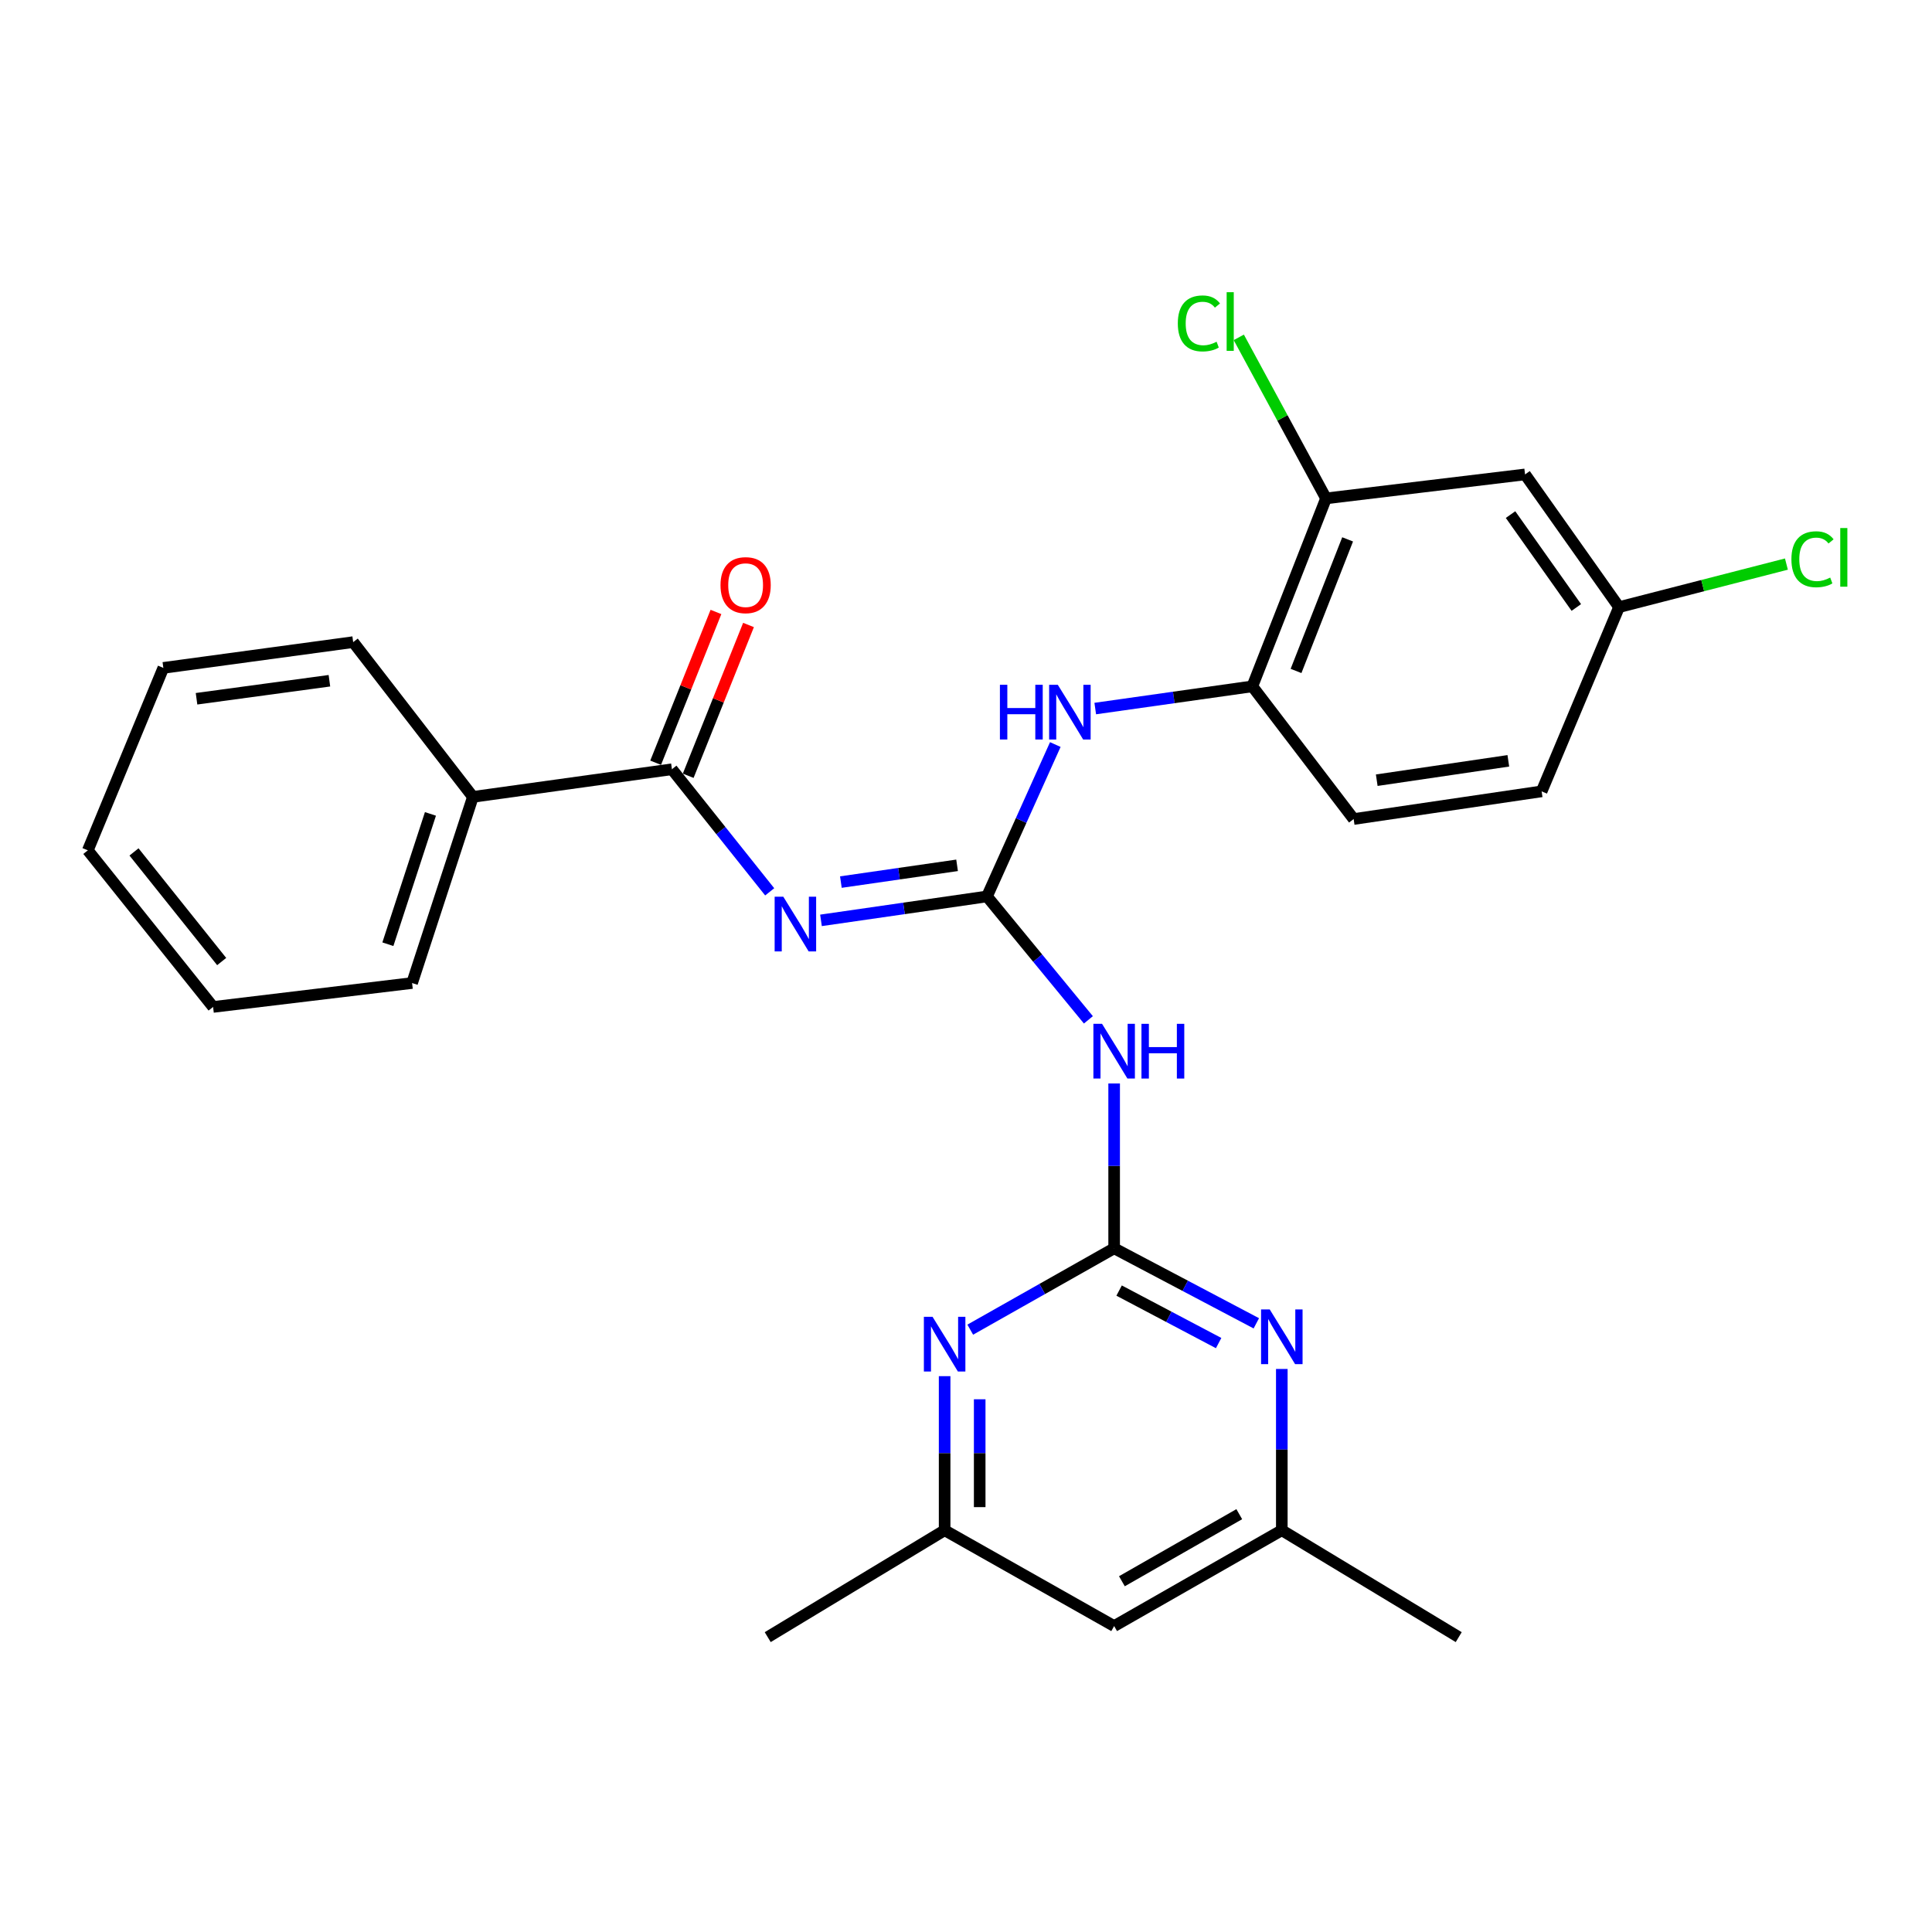 <?xml version='1.0' encoding='iso-8859-1'?>
<svg version='1.1' baseProfile='full'
              xmlns='http://www.w3.org/2000/svg'
                      xmlns:rdkit='http://www.rdkit.org/xml'
                      xmlns:xlink='http://www.w3.org/1999/xlink'
                  xml:space='preserve'
width='1000px' height='1000px' viewBox='0 0 1000 1000'>
<!-- END OF HEADER -->
<rect style='opacity:1.0;fill:#FFFFFF;stroke:none' width='1000' height='1000' x='0' y='0'> </rect>
<path class='bond-0' d='M 510.859,463.995 L 467.899,470.189' style='fill:none;fill-rule:evenodd;stroke:#000000;stroke-width:6px;stroke-linecap:butt;stroke-linejoin:miter;stroke-opacity:1' />
<path class='bond-0' d='M 467.899,470.189 L 424.939,476.383' style='fill:none;fill-rule:evenodd;stroke:#0000FF;stroke-width:6px;stroke-linecap:butt;stroke-linejoin:miter;stroke-opacity:1' />
<path class='bond-0' d='M 495.381,447.89 L 465.309,452.226' style='fill:none;fill-rule:evenodd;stroke:#000000;stroke-width:6px;stroke-linecap:butt;stroke-linejoin:miter;stroke-opacity:1' />
<path class='bond-0' d='M 465.309,452.226 L 435.237,456.562' style='fill:none;fill-rule:evenodd;stroke:#0000FF;stroke-width:6px;stroke-linecap:butt;stroke-linejoin:miter;stroke-opacity:1' />
<path class='bond-2' d='M 510.859,463.995 L 537.104,495.933' style='fill:none;fill-rule:evenodd;stroke:#000000;stroke-width:6px;stroke-linecap:butt;stroke-linejoin:miter;stroke-opacity:1' />
<path class='bond-2' d='M 537.104,495.933 L 563.348,527.87' style='fill:none;fill-rule:evenodd;stroke:#0000FF;stroke-width:6px;stroke-linecap:butt;stroke-linejoin:miter;stroke-opacity:1' />
<path class='bond-6' d='M 510.859,463.995 L 528.542,424.686' style='fill:none;fill-rule:evenodd;stroke:#000000;stroke-width:6px;stroke-linecap:butt;stroke-linejoin:miter;stroke-opacity:1' />
<path class='bond-6' d='M 528.542,424.686 L 546.226,385.376' style='fill:none;fill-rule:evenodd;stroke:#0000FF;stroke-width:6px;stroke-linecap:butt;stroke-linejoin:miter;stroke-opacity:1' />
<path class='bond-3' d='M 398.392,461.613 L 373.091,429.889' style='fill:none;fill-rule:evenodd;stroke:#0000FF;stroke-width:6px;stroke-linecap:butt;stroke-linejoin:miter;stroke-opacity:1' />
<path class='bond-3' d='M 373.091,429.889 L 347.789,398.164' style='fill:none;fill-rule:evenodd;stroke:#000000;stroke-width:6px;stroke-linecap:butt;stroke-linejoin:miter;stroke-opacity:1' />
<path class='bond-1' d='M 576.68,646.122 L 576.68,603.463' style='fill:none;fill-rule:evenodd;stroke:#000000;stroke-width:6px;stroke-linecap:butt;stroke-linejoin:miter;stroke-opacity:1' />
<path class='bond-1' d='M 576.68,603.463 L 576.68,560.804' style='fill:none;fill-rule:evenodd;stroke:#0000FF;stroke-width:6px;stroke-linecap:butt;stroke-linejoin:miter;stroke-opacity:1' />
<path class='bond-4' d='M 576.68,646.122 L 613.475,665.535' style='fill:none;fill-rule:evenodd;stroke:#000000;stroke-width:6px;stroke-linecap:butt;stroke-linejoin:miter;stroke-opacity:1' />
<path class='bond-4' d='M 613.475,665.535 L 650.27,684.948' style='fill:none;fill-rule:evenodd;stroke:#0000FF;stroke-width:6px;stroke-linecap:butt;stroke-linejoin:miter;stroke-opacity:1' />
<path class='bond-4' d='M 579.25,667.998 L 605.006,681.587' style='fill:none;fill-rule:evenodd;stroke:#000000;stroke-width:6px;stroke-linecap:butt;stroke-linejoin:miter;stroke-opacity:1' />
<path class='bond-4' d='M 605.006,681.587 L 630.763,695.176' style='fill:none;fill-rule:evenodd;stroke:#0000FF;stroke-width:6px;stroke-linecap:butt;stroke-linejoin:miter;stroke-opacity:1' />
<path class='bond-5' d='M 576.68,646.122 L 539.44,667.177' style='fill:none;fill-rule:evenodd;stroke:#000000;stroke-width:6px;stroke-linecap:butt;stroke-linejoin:miter;stroke-opacity:1' />
<path class='bond-5' d='M 539.44,667.177 L 502.199,688.233' style='fill:none;fill-rule:evenodd;stroke:#0000FF;stroke-width:6px;stroke-linecap:butt;stroke-linejoin:miter;stroke-opacity:1' />
<path class='bond-12' d='M 356.215,401.534 L 371.822,362.511' style='fill:none;fill-rule:evenodd;stroke:#000000;stroke-width:6px;stroke-linecap:butt;stroke-linejoin:miter;stroke-opacity:1' />
<path class='bond-12' d='M 371.822,362.511 L 387.428,323.488' style='fill:none;fill-rule:evenodd;stroke:#FF0000;stroke-width:6px;stroke-linecap:butt;stroke-linejoin:miter;stroke-opacity:1' />
<path class='bond-12' d='M 339.363,394.794 L 354.97,355.772' style='fill:none;fill-rule:evenodd;stroke:#000000;stroke-width:6px;stroke-linecap:butt;stroke-linejoin:miter;stroke-opacity:1' />
<path class='bond-12' d='M 354.97,355.772 L 370.577,316.749' style='fill:none;fill-rule:evenodd;stroke:#FF0000;stroke-width:6px;stroke-linecap:butt;stroke-linejoin:miter;stroke-opacity:1' />
<path class='bond-14' d='M 347.789,398.164 L 244.773,412.462' style='fill:none;fill-rule:evenodd;stroke:#000000;stroke-width:6px;stroke-linecap:butt;stroke-linejoin:miter;stroke-opacity:1' />
<path class='bond-10' d='M 663.463,708.572 L 663.463,750.311' style='fill:none;fill-rule:evenodd;stroke:#0000FF;stroke-width:6px;stroke-linecap:butt;stroke-linejoin:miter;stroke-opacity:1' />
<path class='bond-10' d='M 663.463,750.311 L 663.463,792.051' style='fill:none;fill-rule:evenodd;stroke:#000000;stroke-width:6px;stroke-linecap:butt;stroke-linejoin:miter;stroke-opacity:1' />
<path class='bond-11' d='M 488.939,712.298 L 488.939,752.174' style='fill:none;fill-rule:evenodd;stroke:#0000FF;stroke-width:6px;stroke-linecap:butt;stroke-linejoin:miter;stroke-opacity:1' />
<path class='bond-11' d='M 488.939,752.174 L 488.939,792.051' style='fill:none;fill-rule:evenodd;stroke:#000000;stroke-width:6px;stroke-linecap:butt;stroke-linejoin:miter;stroke-opacity:1' />
<path class='bond-11' d='M 507.088,724.261 L 507.088,752.174' style='fill:none;fill-rule:evenodd;stroke:#0000FF;stroke-width:6px;stroke-linecap:butt;stroke-linejoin:miter;stroke-opacity:1' />
<path class='bond-11' d='M 507.088,752.174 L 507.088,780.088' style='fill:none;fill-rule:evenodd;stroke:#000000;stroke-width:6px;stroke-linecap:butt;stroke-linejoin:miter;stroke-opacity:1' />
<path class='bond-7' d='M 566.896,366.746 L 607.552,360.999' style='fill:none;fill-rule:evenodd;stroke:#0000FF;stroke-width:6px;stroke-linecap:butt;stroke-linejoin:miter;stroke-opacity:1' />
<path class='bond-7' d='M 607.552,360.999 L 648.208,355.252' style='fill:none;fill-rule:evenodd;stroke:#000000;stroke-width:6px;stroke-linecap:butt;stroke-linejoin:miter;stroke-opacity:1' />
<path class='bond-8' d='M 648.208,355.252 L 686.351,257.962' style='fill:none;fill-rule:evenodd;stroke:#000000;stroke-width:6px;stroke-linecap:butt;stroke-linejoin:miter;stroke-opacity:1' />
<path class='bond-8' d='M 670.826,347.283 L 697.527,279.18' style='fill:none;fill-rule:evenodd;stroke:#000000;stroke-width:6px;stroke-linecap:butt;stroke-linejoin:miter;stroke-opacity:1' />
<path class='bond-15' d='M 648.208,355.252 L 700.649,423.936' style='fill:none;fill-rule:evenodd;stroke:#000000;stroke-width:6px;stroke-linecap:butt;stroke-linejoin:miter;stroke-opacity:1' />
<path class='bond-9' d='M 686.351,257.962 L 789.368,245.56' style='fill:none;fill-rule:evenodd;stroke:#000000;stroke-width:6px;stroke-linecap:butt;stroke-linejoin:miter;stroke-opacity:1' />
<path class='bond-17' d='M 686.351,257.962 L 663.774,216.291' style='fill:none;fill-rule:evenodd;stroke:#000000;stroke-width:6px;stroke-linecap:butt;stroke-linejoin:miter;stroke-opacity:1' />
<path class='bond-17' d='M 663.774,216.291 L 641.197,174.62' style='fill:none;fill-rule:evenodd;stroke:#00CC00;stroke-width:6px;stroke-linecap:butt;stroke-linejoin:miter;stroke-opacity:1' />
<path class='bond-27' d='M 789.368,245.56 L 838.008,314.245' style='fill:none;fill-rule:evenodd;stroke:#000000;stroke-width:6px;stroke-linecap:butt;stroke-linejoin:miter;stroke-opacity:1' />
<path class='bond-27' d='M 781.853,266.352 L 815.9,314.431' style='fill:none;fill-rule:evenodd;stroke:#000000;stroke-width:6px;stroke-linecap:butt;stroke-linejoin:miter;stroke-opacity:1' />
<path class='bond-21' d='M 663.463,792.051 L 755.036,847.376' style='fill:none;fill-rule:evenodd;stroke:#000000;stroke-width:6px;stroke-linecap:butt;stroke-linejoin:miter;stroke-opacity:1' />
<path class='bond-28' d='M 663.463,792.051 L 576.68,841.649' style='fill:none;fill-rule:evenodd;stroke:#000000;stroke-width:6px;stroke-linecap:butt;stroke-linejoin:miter;stroke-opacity:1' />
<path class='bond-28' d='M 641.44,783.734 L 580.692,818.452' style='fill:none;fill-rule:evenodd;stroke:#000000;stroke-width:6px;stroke-linecap:butt;stroke-linejoin:miter;stroke-opacity:1' />
<path class='bond-13' d='M 488.939,792.051 L 576.68,841.649' style='fill:none;fill-rule:evenodd;stroke:#000000;stroke-width:6px;stroke-linecap:butt;stroke-linejoin:miter;stroke-opacity:1' />
<path class='bond-20' d='M 488.939,792.051 L 397.367,847.376' style='fill:none;fill-rule:evenodd;stroke:#000000;stroke-width:6px;stroke-linecap:butt;stroke-linejoin:miter;stroke-opacity:1' />
<path class='bond-22' d='M 244.773,412.462 L 213.294,508.814' style='fill:none;fill-rule:evenodd;stroke:#000000;stroke-width:6px;stroke-linecap:butt;stroke-linejoin:miter;stroke-opacity:1' />
<path class='bond-22' d='M 222.799,421.278 L 200.764,488.725' style='fill:none;fill-rule:evenodd;stroke:#000000;stroke-width:6px;stroke-linecap:butt;stroke-linejoin:miter;stroke-opacity:1' />
<path class='bond-23' d='M 244.773,412.462 L 182.803,332.363' style='fill:none;fill-rule:evenodd;stroke:#000000;stroke-width:6px;stroke-linecap:butt;stroke-linejoin:miter;stroke-opacity:1' />
<path class='bond-18' d='M 700.649,423.936 L 797.949,409.608' style='fill:none;fill-rule:evenodd;stroke:#000000;stroke-width:6px;stroke-linecap:butt;stroke-linejoin:miter;stroke-opacity:1' />
<path class='bond-18' d='M 712.6,403.831 L 780.71,393.802' style='fill:none;fill-rule:evenodd;stroke:#000000;stroke-width:6px;stroke-linecap:butt;stroke-linejoin:miter;stroke-opacity:1' />
<path class='bond-16' d='M 838.008,314.245 L 797.949,409.608' style='fill:none;fill-rule:evenodd;stroke:#000000;stroke-width:6px;stroke-linecap:butt;stroke-linejoin:miter;stroke-opacity:1' />
<path class='bond-19' d='M 838.008,314.245 L 881.327,303.105' style='fill:none;fill-rule:evenodd;stroke:#000000;stroke-width:6px;stroke-linecap:butt;stroke-linejoin:miter;stroke-opacity:1' />
<path class='bond-19' d='M 881.327,303.105 L 924.646,291.966' style='fill:none;fill-rule:evenodd;stroke:#00CC00;stroke-width:6px;stroke-linecap:butt;stroke-linejoin:miter;stroke-opacity:1' />
<path class='bond-24' d='M 213.294,508.814 L 110.297,521.195' style='fill:none;fill-rule:evenodd;stroke:#000000;stroke-width:6px;stroke-linecap:butt;stroke-linejoin:miter;stroke-opacity:1' />
<path class='bond-25' d='M 182.803,332.363 L 84.546,345.693' style='fill:none;fill-rule:evenodd;stroke:#000000;stroke-width:6px;stroke-linecap:butt;stroke-linejoin:miter;stroke-opacity:1' />
<path class='bond-25' d='M 170.504,352.347 L 101.724,361.678' style='fill:none;fill-rule:evenodd;stroke:#000000;stroke-width:6px;stroke-linecap:butt;stroke-linejoin:miter;stroke-opacity:1' />
<path class='bond-29' d='M 110.297,521.195 L 45.455,440.129' style='fill:none;fill-rule:evenodd;stroke:#000000;stroke-width:6px;stroke-linecap:butt;stroke-linejoin:miter;stroke-opacity:1' />
<path class='bond-29' d='M 114.744,497.699 L 69.354,440.952' style='fill:none;fill-rule:evenodd;stroke:#000000;stroke-width:6px;stroke-linecap:butt;stroke-linejoin:miter;stroke-opacity:1' />
<path class='bond-26' d='M 84.546,345.693 L 45.455,440.129' style='fill:none;fill-rule:evenodd;stroke:#000000;stroke-width:6px;stroke-linecap:butt;stroke-linejoin:miter;stroke-opacity:1' />
<path  class='atom-1' d='M 405.434 464.133
L 414.714 479.133
Q 415.634 480.613, 417.114 483.293
Q 418.594 485.973, 418.674 486.133
L 418.674 464.133
L 422.434 464.133
L 422.434 492.453
L 418.554 492.453
L 408.594 476.053
Q 407.434 474.133, 406.194 471.933
Q 404.994 469.733, 404.634 469.053
L 404.634 492.453
L 400.954 492.453
L 400.954 464.133
L 405.434 464.133
' fill='#0000FF'/>
<path  class='atom-3' d='M 570.42 529.933
L 579.7 544.933
Q 580.62 546.413, 582.1 549.093
Q 583.58 551.773, 583.66 551.933
L 583.66 529.933
L 587.42 529.933
L 587.42 558.253
L 583.54 558.253
L 573.58 541.853
Q 572.42 539.933, 571.18 537.733
Q 569.98 535.533, 569.62 534.853
L 569.62 558.253
L 565.94 558.253
L 565.94 529.933
L 570.42 529.933
' fill='#0000FF'/>
<path  class='atom-3' d='M 590.82 529.933
L 594.66 529.933
L 594.66 541.973
L 609.14 541.973
L 609.14 529.933
L 612.98 529.933
L 612.98 558.253
L 609.14 558.253
L 609.14 545.173
L 594.66 545.173
L 594.66 558.253
L 590.82 558.253
L 590.82 529.933
' fill='#0000FF'/>
<path  class='atom-5' d='M 657.203 677.748
L 666.483 692.748
Q 667.403 694.228, 668.883 696.908
Q 670.363 699.588, 670.443 699.748
L 670.443 677.748
L 674.203 677.748
L 674.203 706.068
L 670.323 706.068
L 660.363 689.668
Q 659.203 687.748, 657.963 685.548
Q 656.763 683.348, 656.403 682.668
L 656.403 706.068
L 652.723 706.068
L 652.723 677.748
L 657.203 677.748
' fill='#0000FF'/>
<path  class='atom-6' d='M 482.679 681.57
L 491.959 696.57
Q 492.879 698.05, 494.359 700.73
Q 495.839 703.41, 495.919 703.57
L 495.919 681.57
L 499.679 681.57
L 499.679 709.89
L 495.799 709.89
L 485.839 693.49
Q 484.679 691.57, 483.439 689.37
Q 482.239 687.17, 481.879 686.49
L 481.879 709.89
L 478.199 709.89
L 478.199 681.57
L 482.679 681.57
' fill='#0000FF'/>
<path  class='atom-7' d='M 517.552 354.441
L 521.392 354.441
L 521.392 366.481
L 535.872 366.481
L 535.872 354.441
L 539.712 354.441
L 539.712 382.761
L 535.872 382.761
L 535.872 369.681
L 521.392 369.681
L 521.392 382.761
L 517.552 382.761
L 517.552 354.441
' fill='#0000FF'/>
<path  class='atom-7' d='M 547.512 354.441
L 556.792 369.441
Q 557.712 370.921, 559.192 373.601
Q 560.672 376.281, 560.752 376.441
L 560.752 354.441
L 564.512 354.441
L 564.512 382.761
L 560.632 382.761
L 550.672 366.361
Q 549.512 364.441, 548.272 362.241
Q 547.072 360.041, 546.712 359.361
L 546.712 382.761
L 543.032 382.761
L 543.032 354.441
L 547.512 354.441
' fill='#0000FF'/>
<path  class='atom-13' d='M 372.933 302.87
Q 372.933 296.07, 376.293 292.27
Q 379.653 288.47, 385.933 288.47
Q 392.213 288.47, 395.573 292.27
Q 398.933 296.07, 398.933 302.87
Q 398.933 309.75, 395.533 313.67
Q 392.133 317.55, 385.933 317.55
Q 379.693 317.55, 376.293 313.67
Q 372.933 309.79, 372.933 302.87
M 385.933 314.35
Q 390.253 314.35, 392.573 311.47
Q 394.933 308.55, 394.933 302.87
Q 394.933 297.31, 392.573 294.51
Q 390.253 291.67, 385.933 291.67
Q 381.613 291.67, 379.253 294.47
Q 376.933 297.27, 376.933 302.87
Q 376.933 308.59, 379.253 311.47
Q 381.613 314.35, 385.933 314.35
' fill='#FF0000'/>
<path  class='atom-18' d='M 609.634 167.4
Q 609.634 160.36, 612.914 156.68
Q 616.234 152.96, 622.514 152.96
Q 628.354 152.96, 631.474 157.08
L 628.834 159.24
Q 626.554 156.24, 622.514 156.24
Q 618.234 156.24, 615.954 159.12
Q 613.714 161.96, 613.714 167.4
Q 613.714 173, 616.034 175.88
Q 618.394 178.76, 622.954 178.76
Q 626.074 178.76, 629.714 176.88
L 630.834 179.88
Q 629.354 180.84, 627.114 181.4
Q 624.874 181.96, 622.394 181.96
Q 616.234 181.96, 612.914 178.2
Q 609.634 174.44, 609.634 167.4
' fill='#00CC00'/>
<path  class='atom-18' d='M 634.914 151.24
L 638.594 151.24
L 638.594 181.6
L 634.914 181.6
L 634.914 151.24
' fill='#00CC00'/>
<path  class='atom-20' d='M 927.231 289.473
Q 927.231 282.433, 930.511 278.753
Q 933.831 275.033, 940.111 275.033
Q 945.951 275.033, 949.071 279.153
L 946.431 281.313
Q 944.151 278.313, 940.111 278.313
Q 935.831 278.313, 933.551 281.193
Q 931.311 284.033, 931.311 289.473
Q 931.311 295.073, 933.631 297.953
Q 935.991 300.833, 940.551 300.833
Q 943.671 300.833, 947.311 298.953
L 948.431 301.953
Q 946.951 302.913, 944.711 303.473
Q 942.471 304.033, 939.991 304.033
Q 933.831 304.033, 930.511 300.273
Q 927.231 296.513, 927.231 289.473
' fill='#00CC00'/>
<path  class='atom-20' d='M 952.511 273.313
L 956.191 273.313
L 956.191 303.673
L 952.511 303.673
L 952.511 273.313
' fill='#00CC00'/>
</svg>
